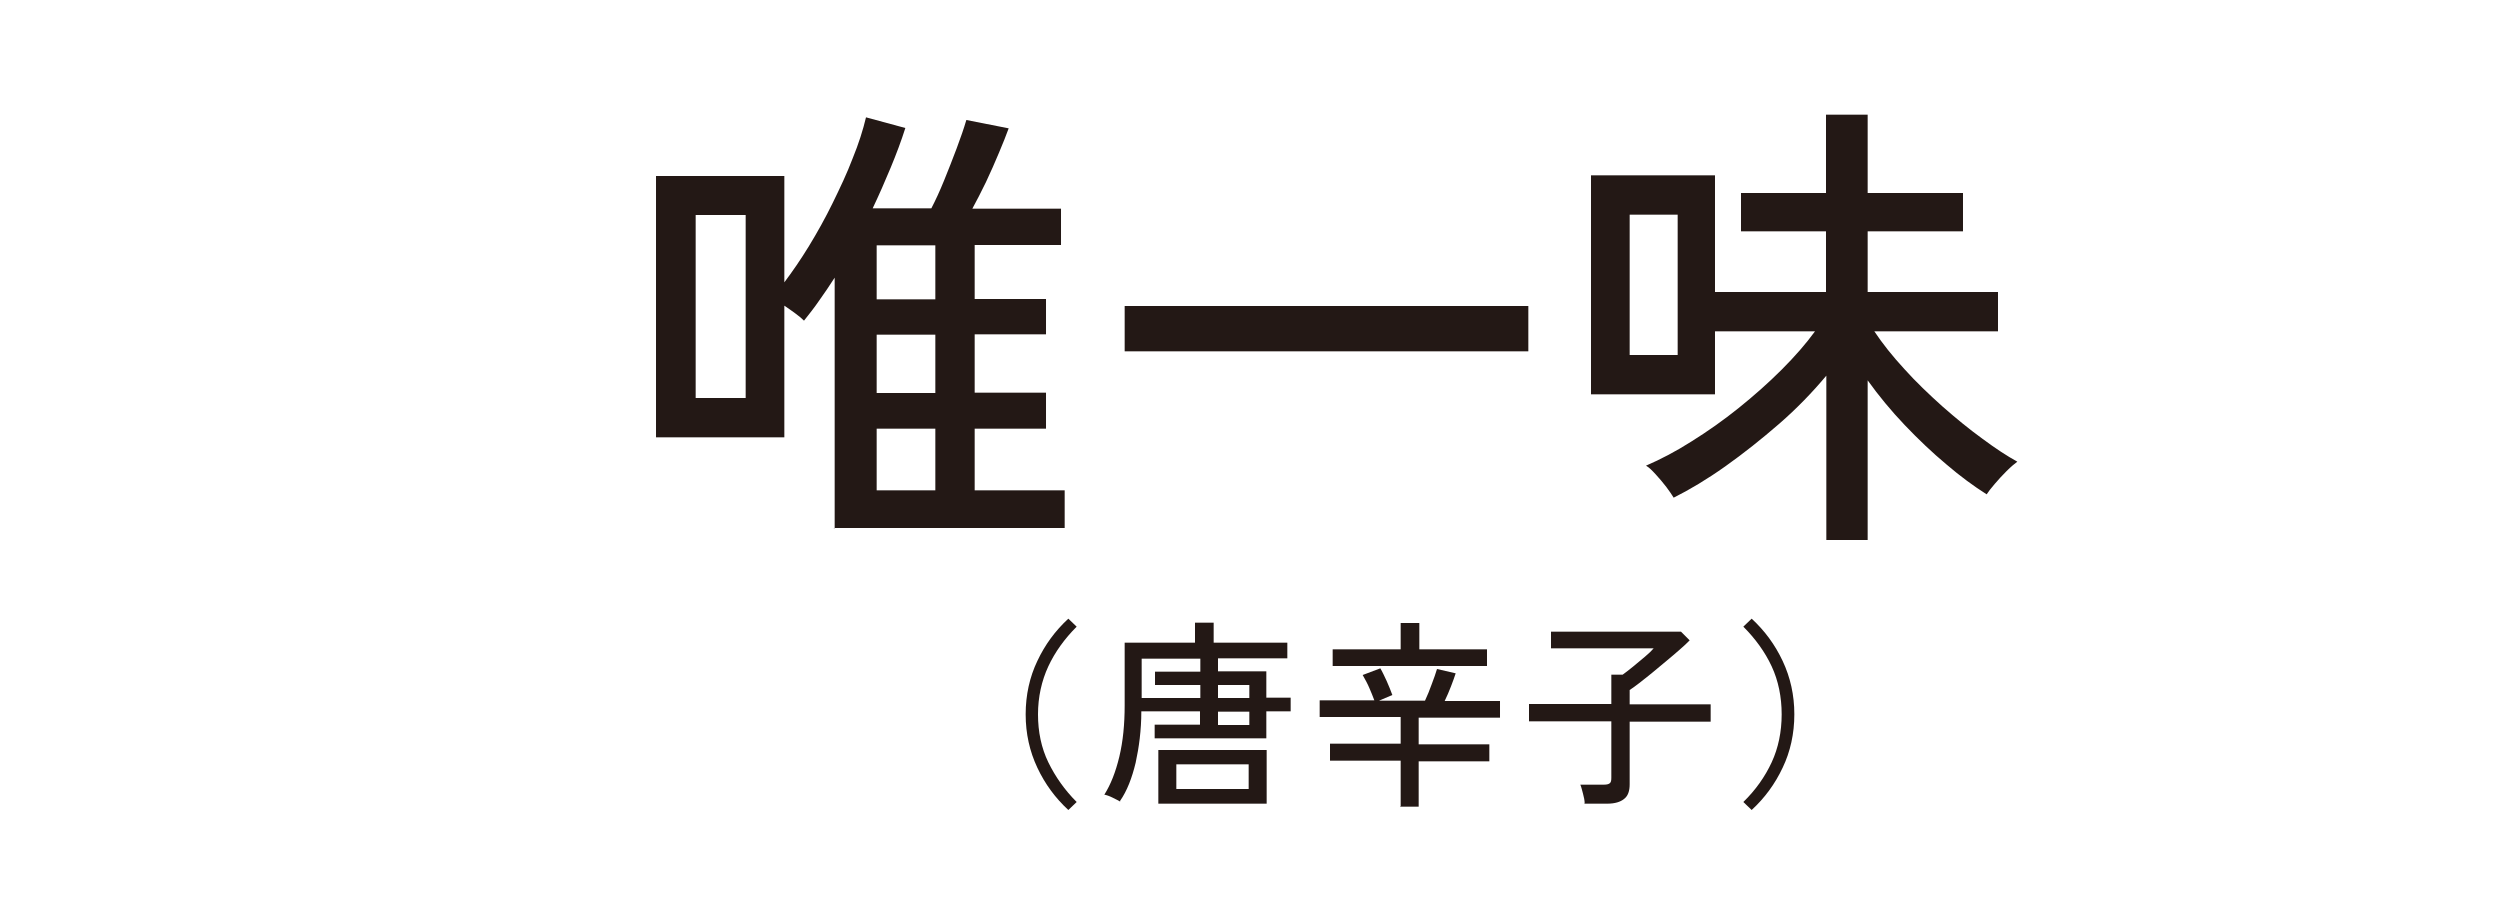 <?xml version="1.0" encoding="UTF-8"?><svg id="_レイヤー_2" xmlns="http://www.w3.org/2000/svg" viewBox="0 0 75 27"><defs><style>.cls-1{fill:#231815;}.cls-1,.cls-2{stroke-width:0px;}.cls-2{fill:#fff;}</style></defs><g id="_レイヤー_1-2"><rect class="cls-2" width="75" height="27"/><path class="cls-1" d="M25.04,15.85v-7.52c-.15.23-.3.46-.46.68-.15.22-.31.42-.46.61-.06-.06-.14-.13-.25-.21-.11-.08-.22-.16-.34-.24v3.95h-3.85v-7.84h3.85v3.19c.24-.32.49-.68.74-1.09s.49-.84.71-1.29c.22-.45.43-.89.6-1.34.18-.44.31-.85.4-1.23l1.18.32c-.12.38-.27.78-.44,1.19s-.35.82-.54,1.22h1.76c.12-.23.25-.51.38-.83.13-.32.26-.65.38-.97s.22-.61.29-.85l1.27.25c-.07.2-.17.44-.29.73-.12.29-.25.58-.39.88-.14.29-.28.56-.41.8h2.66v1.09h-2.59v1.62h2.14v1.06h-2.14v1.75h2.14v1.08h-2.14v1.85h2.7v1.13h-6.94ZM20.87,11.94h1.5v-5.49h-1.5v5.49ZM26.3,8.98h1.76v-1.62h-1.76v1.62ZM26.3,11.79h1.76v-1.75h-1.76v1.75ZM26.3,14.71h1.76v-1.85h-1.76v1.85Z"/><path class="cls-1" d="M33.74,10.54v-1.36h12.11v1.36h-12.11Z"/><path class="cls-1" d="M54.79,16.2v-4.93c-.41.49-.88.98-1.41,1.44s-1.07.89-1.62,1.28c-.55.39-1.07.7-1.55.94-.05-.08-.12-.19-.22-.32-.1-.13-.21-.26-.32-.38s-.2-.21-.29-.26c.44-.19.9-.43,1.37-.73.48-.3.95-.63,1.41-1s.89-.75,1.29-1.15c.4-.4.73-.78,1-1.15h-3v1.89h-3.72v-6.57h3.72v3.5h3.33v-1.82h-2.55v-1.15h2.55v-2.35h1.25v2.35h2.86v1.15h-2.86v1.82h3.91v1.18h-3.71c.24.36.54.74.9,1.13.35.39.74.76,1.14,1.12.41.36.8.68,1.2.97.39.29.74.52,1.05.69-.08.06-.19.15-.32.28s-.25.26-.36.39c-.11.13-.19.23-.24.31-.38-.24-.79-.54-1.21-.9-.42-.35-.84-.75-1.25-1.18s-.78-.88-1.11-1.34v4.79h-1.25ZM48.89,10.65h1.44v-4.21h-1.44v4.21Z"/><path class="cls-1" d="M32.05,24.3c-.39-.36-.7-.78-.93-1.27-.23-.49-.35-1.02-.35-1.6s.12-1.12.35-1.6c.23-.49.54-.91.93-1.27l.25.24c-.36.36-.65.76-.85,1.19-.2.43-.31.92-.31,1.44s.1,1.01.31,1.44.49.83.85,1.19l-.25.24Z"/><path class="cls-1" d="M33.61,24.05c-.05-.03-.13-.07-.23-.12s-.19-.08-.25-.09c.19-.3.34-.68.45-1.14.11-.46.16-.97.16-1.54v-1.88h2.11v-.6h.56v.6h2.21v.47h-2.08v.39h1.45v.79h.73v.41h-.73v.81h-3.35v-.41h1.36v-.4h-1.76c0,.57-.07,1.08-.17,1.54-.11.46-.26.85-.47,1.15ZM34.25,20.94h1.76v-.39h-1.36v-.4h1.36v-.39h-1.76v1.18ZM34.75,24.11v-1.61h3.25v1.61h-3.25ZM35.29,23.67h2.17v-.74h-2.17v.74ZM36.54,20.94h.94v-.39h-.94v.39ZM36.54,21.75h.94v-.4h-.94v.4Z"/><path class="cls-1" d="M42.02,24.18v-1.36h-2.12v-.51h2.12v-.8h-2.43v-.5h1.64c-.05-.13-.1-.26-.15-.37-.05-.12-.12-.25-.2-.39l.53-.2c.06.1.12.23.19.38.07.15.12.29.17.42l-.4.17h1.38c.07-.15.14-.32.2-.49.07-.18.12-.33.16-.46l.56.13c-.03.1-.08.23-.14.39-.06.15-.12.3-.19.44h1.66v.5h-2.44v.8h2.12v.51h-2.12v1.36h-.56ZM39.98,19.98v-.5h2.04v-.79h.56v.79h2.03v.5h-4.63Z"/><path class="cls-1" d="M47.54,24.1c0-.08-.02-.18-.05-.29-.03-.11-.05-.2-.08-.27h.7c.08,0,.14-.01.18-.04.04-.03.05-.08.05-.17v-1.69h-2.47v-.52h2.47v-.88h.34c.08-.06.19-.14.31-.24.12-.1.24-.2.36-.3.12-.1.2-.18.26-.25h-3.08v-.5h3.9l.26.26c-.08.08-.17.17-.3.28s-.25.22-.4.34c-.14.12-.28.23-.42.35-.14.11-.27.22-.39.31-.12.09-.21.16-.29.21v.43h2.43v.52h-2.43v1.88c0,.2-.05.35-.17.44-.11.09-.28.14-.5.14h-.7Z"/><path class="cls-1" d="M52.55,24.3l-.25-.24c.37-.36.65-.76.85-1.19s.3-.92.3-1.44-.1-1.01-.3-1.44c-.2-.43-.49-.83-.85-1.19l.25-.24c.39.36.7.78.93,1.27.23.49.35,1.02.35,1.6s-.12,1.12-.35,1.6c-.23.49-.54.91-.93,1.27Z"/></g></svg>